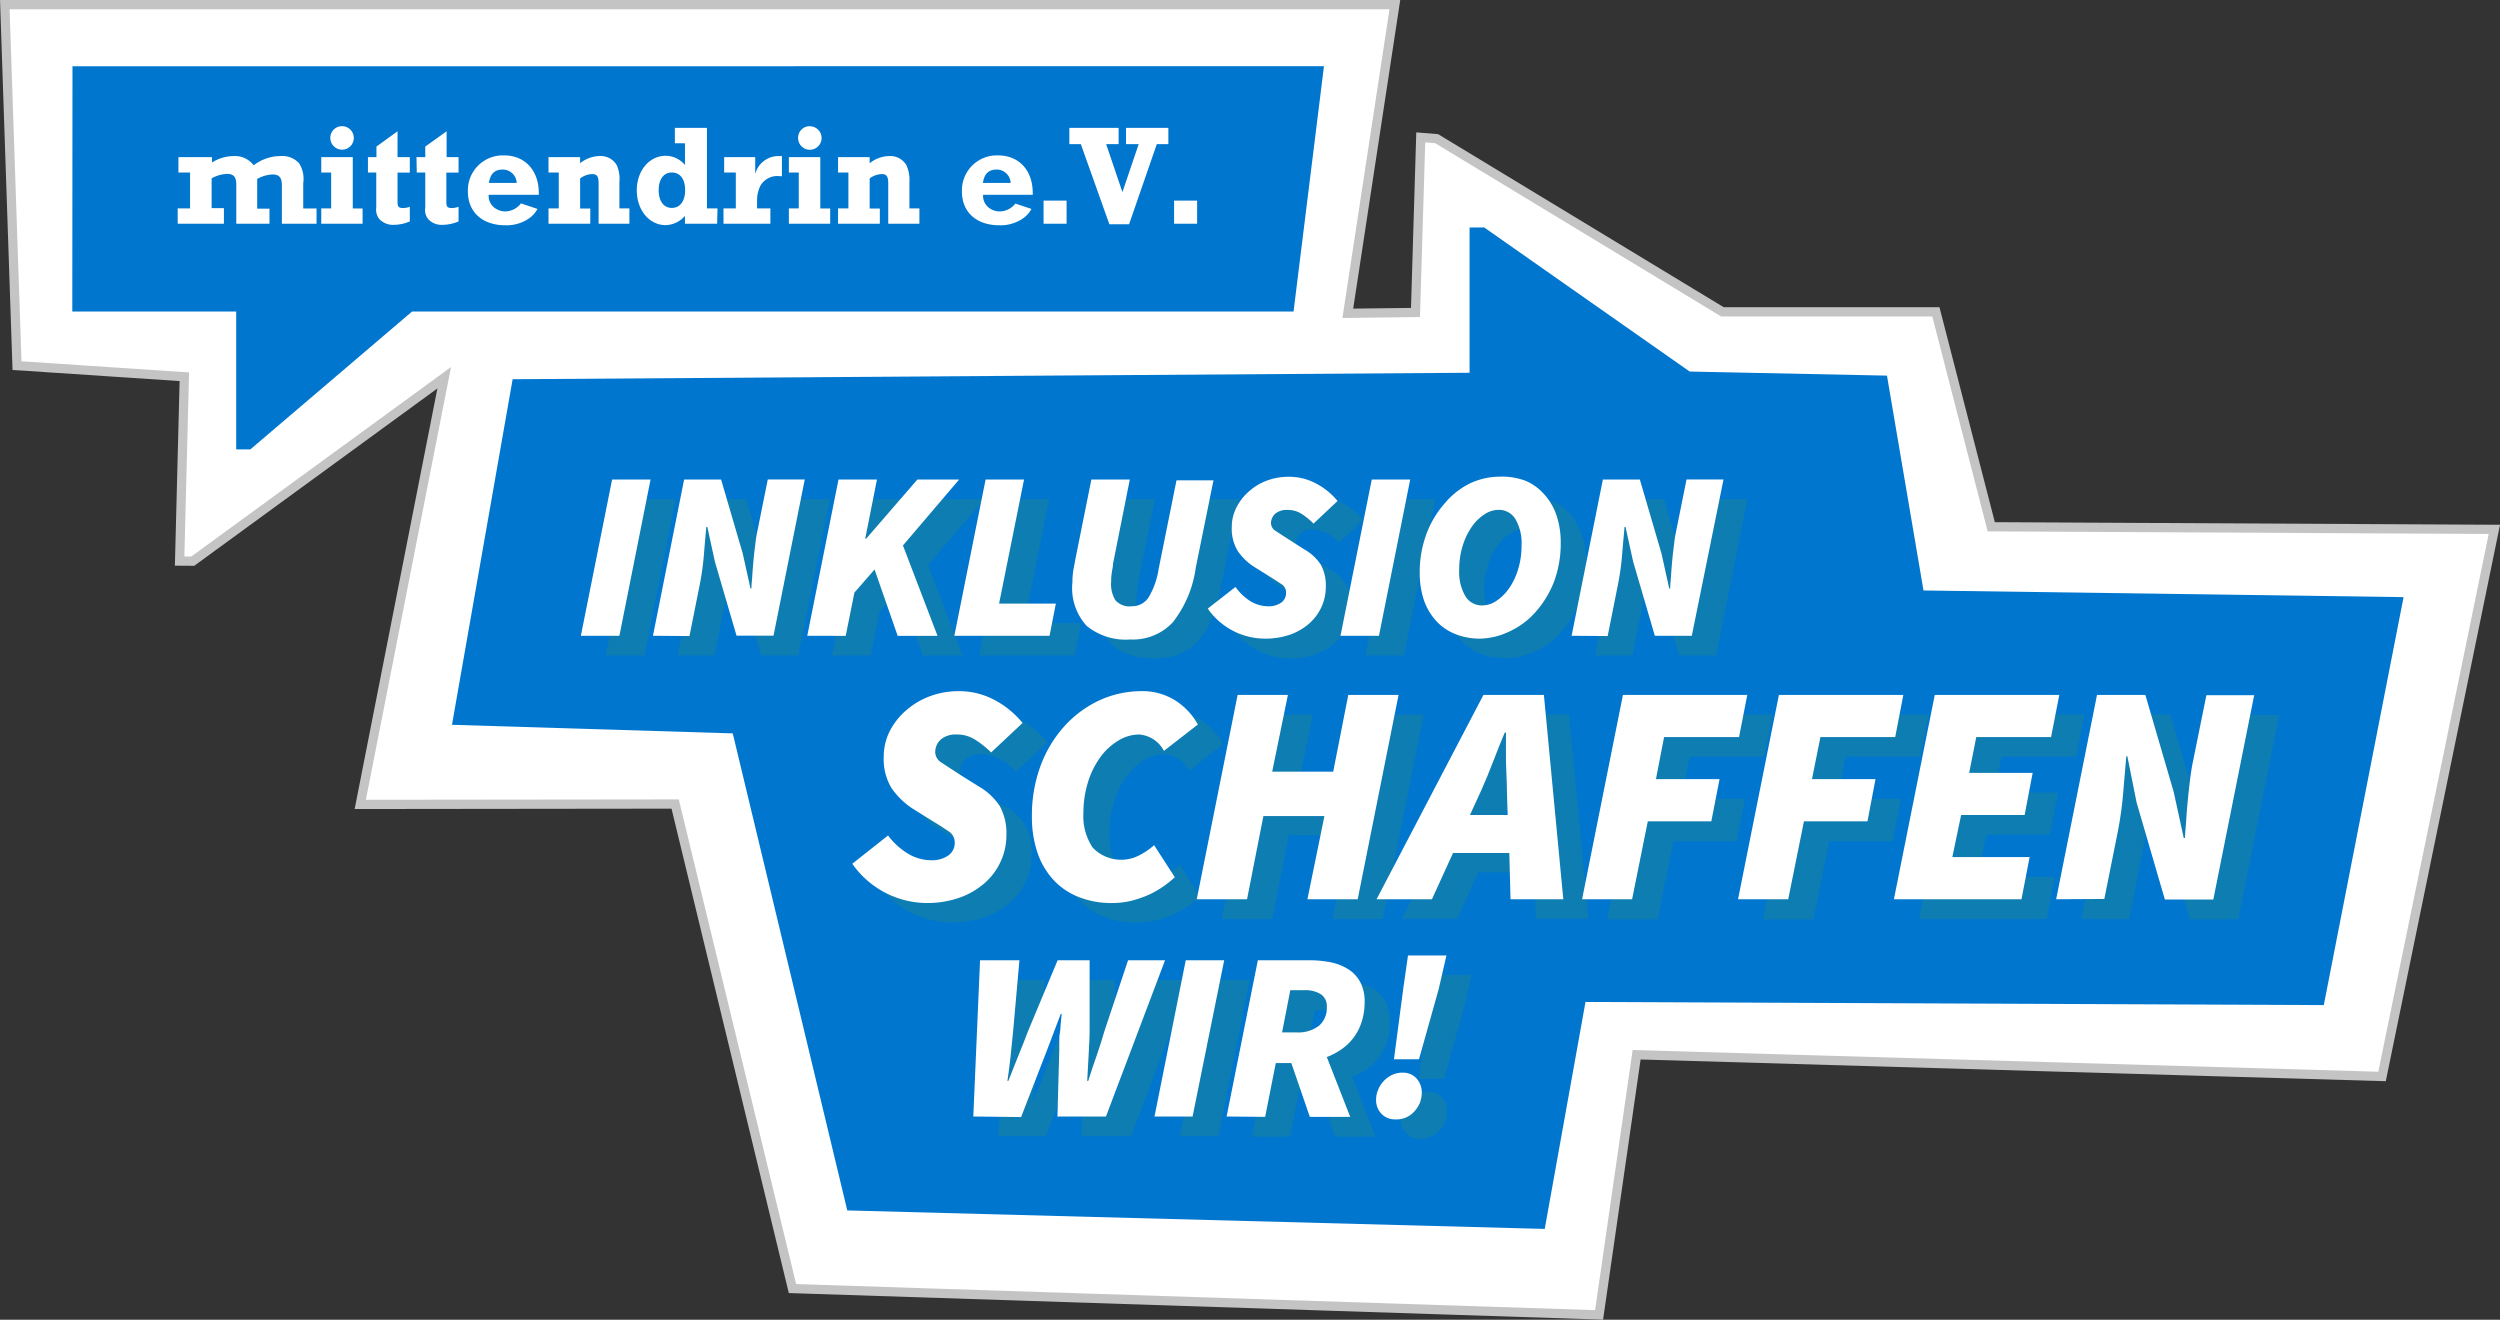 <svg id="a37666ed-c9a5-4da6-bcf0-9f5176fa6d1d" data-name="Logo" xmlns="http://www.w3.org/2000/svg" width="95.4mm" height="50.36mm" viewBox="0 0 270.42 142.75"><rect x="0" y="0" width="270.42" height="142.75" fill="#333333" stroke="none"/><polygon id="fa12654f-bf3d-4b76-a188-ae0ae0bfc7ba" data-name="Rahmen_mit Kontur" points="215.39 56.98 209.4 33.73 186.31 33.73 155.4 15 153.68 14.86 153.11 33.8 145.79 33.89 150.88 0.5 0.52 0.5 1.84 39.55 19.94 40.75 19.43 60.69 20.85 60.7 48.05 40.86 38.97 87.01 73.03 86.97 85.72 139.38 172.97 142.23 177.03 114.09 257.66 116.44 269.81 57.26 215.39 56.98" fill="#fff" stroke="#c4c4c5" stroke-miterlimit="10"/><g id="ec2d1a14-5b88-4e71-b45d-a2b9c275ce57" data-name="MeV_Dechlogo"><polygon points="7.84 7.17 143.21 7.16 139.92 33.7 44.57 33.7 27.08 48.61 25.55 48.61 25.55 33.7 7.82 33.7 7.84 7.17" fill="#0076cf"/><path d="M19.3,17h3.63v.58a4.46,4.46,0,0,1,2.33-.7,2.54,2.54,0,0,1,2.18,1,4.79,4.79,0,0,1,2.92-1,2.44,2.44,0,0,1,2,.79,3.13,3.13,0,0,1,.44,2.13v2.75h1.44V24.2H30.49V20c0-.78-.3-1.13-1-1.13a3.65,3.65,0,0,0-1.67.49v3.21h1.33V24.2H25.56V20c0-.84-.27-1.19-1-1.19a3.58,3.58,0,0,0-1.67.49v3.21h1.33V24.2h-5V22.54h1.34V18.66H19.3Z" transform="translate(0)" fill="#fff"/><path d="M34.75,17h3.41v5.55h1.06V24.2H34.75V22.54h1.07V18.66H34.75ZM37,13.65a1.27,1.27,0,1,1-1.27,1.27A1.26,1.26,0,0,1,37,13.65Z" transform="translate(0)" fill="#fff"/><path d="M39.8,17h.92V15.85L43,14.2V17h1.33v1.67H43v3.11c0,.6.11.72.62.72a1.92,1.92,0,0,0,.71-.14v1.59a4.47,4.47,0,0,1-1.74.37,2,2,0,0,1-1.56-.63,1.62,1.62,0,0,1-.33-1.25V18.66H39.8Z" transform="translate(0)" fill="#fff"/><path d="M45.05,17H46V15.85l2.31-1.65V17H49.6v1.67H48.28v3.11c0,.6.1.72.61.72a1.92,1.92,0,0,0,.71-.14v1.59a4.47,4.47,0,0,1-1.74.37,1.94,1.94,0,0,1-1.55-.63A1.58,1.58,0,0,1,46,22.43V18.66h-.92Z" transform="translate(0)" fill="#fff"/><path d="M58.14,22.6a3,3,0,0,1-1,1.08,4.28,4.28,0,0,1-2.46.69c-2.49,0-4.07-1.42-4.07-3.65a3.78,3.78,0,0,1,3.93-3.91c2.24,0,3.74,1.62,3.74,4.06v.2H52.86a1.6,1.6,0,0,0,.82,1.53,1.89,1.89,0,0,0,1,.27A2.2,2.2,0,0,0,56.35,22Zm-3.77-4.26c-.86,0-1.35.47-1.48,1.45h3A1.51,1.51,0,0,0,54.37,18.34Z" transform="translate(0)" fill="#fff"/><path d="M59.33,17h3.42v.66a3.4,3.4,0,0,1,2.12-.78,2,2,0,0,1,1.85,1A3.64,3.64,0,0,1,67,19.67v2.87h1.08V24.2H64.75V19.83c0-.76-.18-1-.72-1a2.32,2.32,0,0,0-1.28.47v3.26h1.1V24.2H59.33V22.54h1.11V18.66H59.33Z" transform="translate(0)" fill="#fff"/><path d="M77.57,24.2H74.09v-.85a2.82,2.82,0,0,1-2.09,1c-1.77,0-3.12-1.62-3.12-3.76s1.36-3.74,3.14-3.74a2.73,2.73,0,0,1,2.07,1V15.5H73V13.83h3.47v8.71h1.14Zm-4.9-5.54c-.88,0-1.42.72-1.42,1.91s.55,1.92,1.42,1.92,1.44-.72,1.44-1.92S73.57,18.66,72.67,18.66Z" transform="translate(0)" fill="#fff"/><path d="M83.33,24.2H78.26V22.54h1.33V18.66H78.33V17h3.36v1.82a2.6,2.6,0,0,1,2.54-1.94h.35v2.18h-.23a2.1,2.1,0,0,0-2.08,1,3.49,3.49,0,0,0-.38,1.59v.89h1.44Z" transform="translate(0)" fill="#fff"/><path d="M85.33,17h3.4v5.55H89.8V24.2H85.33V22.54H86.4V18.66H85.33Zm2.27-3.34a1.27,1.27,0,1,1-1.27,1.27A1.25,1.25,0,0,1,87.6,13.65Z" transform="translate(0)" fill="#fff"/><path d="M90.65,17h3.42v.66a3.45,3.45,0,0,1,2.13-.78,2,2,0,0,1,1.85,1,3.76,3.76,0,0,1,.32,1.79v2.87h1.08V24.2H96.08V19.83c0-.76-.19-1-.72-1a2.35,2.35,0,0,0-1.29.47v3.26h1.1V24.2H90.65V22.54h1.12V18.66H90.65Z" transform="translate(0)" fill="#fff"/><path d="M111.57,22.6a2.94,2.94,0,0,1-1,1.08,4.28,4.28,0,0,1-2.46.69c-2.49,0-4.06-1.42-4.06-3.65a3.78,3.78,0,0,1,3.92-3.91c2.25,0,3.74,1.62,3.74,4.06v.2h-5.37a1.62,1.62,0,0,0,.82,1.53,1.9,1.9,0,0,0,1,.27,2.19,2.19,0,0,0,1.67-.85Zm-3.77-4.26c-.86,0-1.34.47-1.48,1.45h3A1.51,1.51,0,0,0,107.8,18.34Z" transform="translate(0)" fill="#fff"/><path d="M112.88,21.7h2.49v2.5h-2.49Z" transform="translate(0)" fill="#fff"/><path d="M116.91,15.59h-1.24V13.83H121v1.76h-1.35l1.76,5.19,1.76-5.19H121.8V13.83h4.58v1.76h-1.25l-3,8.67H120Z" transform="translate(0)" fill="#fff"/><path d="M127,21.7h2.49v2.5H127Z" transform="translate(0)" fill="#fff"/></g><g id="b022d7a8-cb4f-4f65-a8f3-6f344b2d890a" data-name="Inklusion schaffen wir"><polygon id="ad0ce7a3-0ec0-4eb4-b1b4-2769de04384f" data-name="Form_schmal" points="158.96 24.61 158.96 40.32 55.45 41.02 48.89 78.4 79.26 79.33 91.65 130.93 167.09 132.93 171.5 108.38 251.36 108.72 259.99 64.59 208.06 63.87 204.11 40.63 182.77 40.19 160.54 24.6 158.96 24.61" fill="#0076cf"/><rect x="64.86" y="52.8" width="193.02" height="80.59" fill="none"/><g id="b452e191-e385-4b30-8ce3-bfc6310dc4c7" data-name="Schatten"><path d="M68.92,54h4.16L69.7,70.9H65.54Z" transform="translate(0)" fill="#0e7db1"/><path d="M76.72,54h4l2.34,8,.84,3.8H84a58.42,58.42,0,0,1,.68-6.4L85.77,54h4L86.34,70.9h-4l-2.34-8-.78-3.8h-.11a53.06,53.06,0,0,1-.73,6.35L77.29,70.9h-4Z" transform="translate(0)" fill="#0e7db1"/><path d="M93.41,54h4.16L96.3,60.39h.1L101.94,54h4.52l-6.08,7.12,3.74,9.78H99.81l-2.5-7.18-2.18,2.5-.94,4.68H90Z" transform="translate(0)" fill="#0e7db1"/><path d="M109.32,54h4.16l-2.7,13.41h6.14l-.68,3.49h-10.3Z" transform="translate(0)" fill="#0e7db1"/><path d="M120.76,54h4.16l-1.82,9.1a13.19,13.19,0,0,0-.2,1.92c0,1.72.52,2.6,2.23,2.6,1.51,0,2.34-1.14,2.91-4.06L130,54H134l-1.93,9.46c-1,5.3-3.22,7.75-7.07,7.75-4.21,0-6.29-1.93-6.29-6.09a19.11,19.11,0,0,1,.36-2.86Z" transform="translate(0)" fill="#0e7db1"/><path d="M136.31,65.62a4.65,4.65,0,0,0,3.54,2c1.19,0,2-.54,2-1.48,0-.75-.76-1.09-1.93-1.82l-1.45-.91a4.68,4.68,0,0,1-2.5-4.32c0-3,2.78-5.46,6.21-5.46a7,7,0,0,1,5.26,2.63l-2.6,2.44A4.07,4.07,0,0,0,142,57.27c-1.2,0-1.8.65-1.8,1.46s.73,1,2.08,1.87l1.56,1a4.11,4.11,0,0,1,2.29,4c0,3.1-2.55,5.62-6.6,5.62A7.56,7.56,0,0,1,133.35,68Z" transform="translate(0)" fill="#0e7db1"/><path d="M151.08,54h4.16l-3.38,16.9H147.7Z" transform="translate(0)" fill="#0e7db1"/><path d="M156.28,64c0-6.29,4.26-10.35,8.74-10.35,3.9,0,6.55,2.6,6.55,7.18,0,6.29-4.27,10.35-8.74,10.35C158.93,71.21,156.28,68.61,156.28,64Zm4.26-.26c0,2.45.94,3.85,2.5,3.85,1.92,0,4.26-2.6,4.26-6.5,0-2.44-.93-3.85-2.49-3.85C162.88,57.27,160.54,59.87,160.54,63.77Z" transform="translate(0)" fill="#0e7db1"/><path d="M176,54h4l2.34,8,.84,3.8h.1a58.42,58.42,0,0,1,.68-6.4l1.09-5.4H189l-3.38,16.9h-4l-2.34-8-.78-3.8h-.11a55.13,55.13,0,0,1-.72,6.35l-1.1,5.46h-4Z" transform="translate(0)" fill="#0e7db1"/><path d="M98.77,92.49a6.07,6.07,0,0,0,4.63,2.69c1.56,0,2.58-.71,2.58-1.94,0-1-1-1.43-2.51-2.38l-1.91-1.19A6.13,6.13,0,0,1,98.3,84c0-4,3.64-7.14,8.12-7.14a9.09,9.09,0,0,1,6.87,3.43l-3.4,3.2a5.26,5.26,0,0,0-3.67-1.94c-1.56,0-2.35.85-2.35,1.91s1,1.32,2.72,2.44l2,1.26a5.37,5.37,0,0,1,3,5.27c0,4.05-3.33,7.34-8.63,7.34a9.84,9.84,0,0,1-8.09-4.25Z" transform="translate(0)" fill="#0e7db1"/><path d="M126.24,76.89a6.76,6.76,0,0,1,6.06,3.6l-3.68,2.86A3.15,3.15,0,0,0,126,81.58c-3.19,0-6,3.74-6,8.5,0,3.2,1.23,5,4.22,5a5.61,5.61,0,0,0,3.4-1.56L129.78,97A10.23,10.23,0,0,1,123,99.8c-5.17,0-8.63-3.4-8.63-9.38C114.35,82.53,119.72,76.89,126.24,76.89Z" transform="translate(0)" fill="#0e7db1"/><path d="M136.58,77.3H142l-1.7,8.29h6.6l1.63-8.29H154l-4.42,22.1h-5.44L146,90.35h-6.59L137.6,99.4h-5.44Z" transform="translate(0)" fill="#0e7db1"/><path d="M166,94.36h-6.09l-2.28,5h-6l11.56-22.1h6.53l2.1,22.1h-5.71Zm-.14-4.08-.07-2.58c-.07-2.11-.13-4.08-.13-6.32h-.14c-.88,2.17-1.63,4.21-2.58,6.32l-1.16,2.58Z" transform="translate(0)" fill="#0e7db1"/><path d="M178.26,77.3h13.47l-.89,4.55h-8.09l-.88,4.56h6.87L187.85,91H181l-1.7,8.44h-5.44Z" transform="translate(0)" fill="#0e7db1"/><path d="M195.13,77.3h13.46l-.88,4.55h-8.09l-.89,4.56h6.87L204.71,91h-6.86l-1.7,8.44h-5.44Z" transform="translate(0)" fill="#0e7db1"/><path d="M212,77.3h13.46l-.88,4.55h-8.09l-.75,3.88h6.87l-.89,4.55h-6.86l-.95,4.56h8.36l-.88,4.56H207.57Z" transform="translate(0)" fill="#0e7db1"/><path d="M229.54,77.3h5.23l3.06,10.47,1.09,5h.13a76.12,76.12,0,0,1,.89-8.36l1.43-7.07h5.16l-4.42,22.1h-5.23l-3.06-10.48-1-5h-.14a70.16,70.16,0,0,1-.95,8.3l-1.43,7.14h-5.16Z" transform="translate(0)" fill="#0e7db1"/><path d="M108.72,106H113l-.67,7.64c-.19,1.77-.37,3.61-.63,5.41h.11c.67-1.8,1.48-3.67,2.13-5.41l3.2-7.64h3.45v7.64c0,1.72-.15,3.59-.26,5.41h.11c.57-1.82,1.25-3.67,1.77-5.41l2.54-7.64h4l-6.4,16.9H117l.21-7.23c0-1,.15-2.65.28-3.93h-.1c-.44,1.25-1,2.63-1.48,3.93l-2.81,7.23H108Z" transform="translate(0)" fill="#0e7db1"/><path d="M131,106h4.16l-3.38,16.9h-4.16Z" transform="translate(0)" fill="#0e7db1"/><path d="M144.34,106c3.38,0,6,1.19,6,4.47a6,6,0,0,1-4.08,6l2.52,6.48h-4.37l-1.95-5.83H140.7l-1.15,5.83h-4.16l3.38-16.9Zm-3,7.79h1.51c2.24,0,3.33-1.09,3.33-2.7,0-1.25-.88-1.82-2.44-1.82h-1.51Z" transform="translate(0)" fill="#0e7db1"/><path d="M151.56,121a2.93,2.93,0,0,1,2.86-2.91,2,2,0,0,1,2.08,2.18,2.89,2.89,0,0,1-2.86,2.92A2,2,0,0,1,151.56,121Zm2.92-11.9.52-3.65h4.16l-.83,3.65-2.14,7.59h-2.7Z" transform="translate(0)" fill="#0e7db1"/></g><g id="a2d7aca3-0a34-4ef3-a50c-5722d344bf4c" data-name="Typo"><path d="M62.83,68.77l3.38-16.9h4.16L67,68.77Z" transform="translate(0)" fill="#fff"/><path d="M70.63,68.77,74,51.87h4l2.34,8,.84,3.79h.1c0-.45.07-.94.1-1.48s.08-1.08.13-1.64.12-1.11.19-1.67a14.46,14.46,0,0,1,.26-1.6l1.09-5.41h4l-3.38,16.9h-4l-2.34-8L76.51,57H76.4c-.09,1-.18,2-.27,3.13a28.49,28.49,0,0,1-.46,3.21l-1.09,5.46Z" transform="translate(0)" fill="#fff"/><path d="M87.32,68.77l3.38-16.9h4.16l-1.27,6.4h.1l5.54-6.4h4.52L97.67,59l3.74,9.78H97.1l-2.5-7.18-2.18,2.5-.94,4.68Z" transform="translate(0)" fill="#fff"/><path d="M103.23,68.77l3.38-16.9h4.16l-2.7,13.42h6.14l-.68,3.48Z" transform="translate(0)" fill="#fff"/><path d="M116.39,60.14l1.66-8.27h4.16L120.39,61c0,.35-.1.68-.14,1a7.26,7.26,0,0,0-.06.93,3.34,3.34,0,0,0,.46,2,2.06,2.06,0,0,0,1.77.65,2.13,2.13,0,0,0,1.8-.93,8.45,8.45,0,0,0,1.11-3.12l1.93-9.57h4l-1.92,9.46a12.21,12.21,0,0,1-2.47,5.88,5.88,5.88,0,0,1-4.6,1.87,6.67,6.67,0,0,1-4.73-1.47A6.06,6.06,0,0,1,116,63a9.29,9.29,0,0,1,.11-1.39C116.22,61.08,116.3,60.59,116.39,60.14Z" transform="translate(0)" fill="#fff"/><path d="M136.83,69.08a7.56,7.56,0,0,1-6.19-3.25l3-2.34A5.66,5.66,0,0,0,135.21,65a3.7,3.7,0,0,0,1.93.58,2.39,2.39,0,0,0,1.44-.39,1.27,1.27,0,0,0,.53-1.1,1.05,1.05,0,0,0-.52-.92c-.34-.23-.81-.53-1.4-.9l-1.46-.91a6.12,6.12,0,0,1-1.83-1.74,4.54,4.54,0,0,1-.66-2.57,4.63,4.63,0,0,1,.49-2.13,5.6,5.6,0,0,1,1.33-1.73A6,6,0,0,1,137,52a6.76,6.76,0,0,1,2.43-.43,6.24,6.24,0,0,1,2.85.69,7.5,7.5,0,0,1,2.4,1.93l-2.6,2.45a7.33,7.33,0,0,0-1.31-1.07,2.72,2.72,0,0,0-1.49-.41,1.93,1.93,0,0,0-1.36.42,1.41,1.41,0,0,0-.44,1,1,1,0,0,0,.54.87c.35.24.87.57,1.54,1l1.56,1a5,5,0,0,1,1.76,1.65,4.66,4.66,0,0,1,.53,2.38,5.17,5.17,0,0,1-.47,2.18,5.34,5.34,0,0,1-1.32,1.78,6.36,6.36,0,0,1-2.08,1.21A8.14,8.14,0,0,1,136.83,69.08Z" transform="translate(0)" fill="#fff"/><path d="M145,68.77l3.38-16.9h4.16l-3.38,16.9Z" transform="translate(0)" fill="#fff"/><path d="M160.12,69.08a7.12,7.12,0,0,1-2.66-.48,5.6,5.6,0,0,1-2.07-1.39A6.45,6.45,0,0,1,154.05,65a9,9,0,0,1-.48-3,11.82,11.82,0,0,1,.74-4.28,10.51,10.51,0,0,1,1.95-3.26A8.32,8.32,0,0,1,159,52.29a7.64,7.64,0,0,1,3.27-.73A7.15,7.15,0,0,1,165,52,5.6,5.6,0,0,1,167,53.43a6.45,6.45,0,0,1,1.34,2.25,9,9,0,0,1,.48,3,11.82,11.82,0,0,1-.74,4.28,10.82,10.82,0,0,1-2,3.26,8.43,8.43,0,0,1-2.8,2.08A7.65,7.65,0,0,1,160.12,69.08Zm.21-3.59a2.81,2.81,0,0,0,1.48-.46,5.23,5.23,0,0,0,1.38-1.33,7.26,7.26,0,0,0,1-2.05,8.59,8.59,0,0,0,.39-2.66,5.12,5.12,0,0,0-.66-2.84,2.07,2.07,0,0,0-1.83-1,2.78,2.78,0,0,0-1.48.46,5,5,0,0,0-1.38,1.33,7.28,7.28,0,0,0-1,2.05,8.54,8.54,0,0,0-.39,2.66,5.11,5.11,0,0,0,.67,2.84A2.07,2.07,0,0,0,160.33,65.49Z" transform="translate(0)" fill="#fff"/><path d="M170,68.77l3.38-16.9h4l2.34,8,.84,3.79h.1c0-.45.07-.94.1-1.48s.08-1.08.13-1.64.12-1.11.19-1.67a14.46,14.46,0,0,1,.26-1.6l1.09-5.41h4L183,68.77h-4l-2.34-8L175.83,57h-.11c-.08,1-.18,2-.27,3.13a28.49,28.49,0,0,1-.46,3.21l-1.09,5.46Z" transform="translate(0)" fill="#fff"/><path d="M100.28,97.68a9.92,9.92,0,0,1-8.09-4.25l3.87-3.06a7.62,7.62,0,0,0,2.11,1.94,4.86,4.86,0,0,0,2.52.74,3.11,3.11,0,0,0,1.88-.51,1.65,1.65,0,0,0,.7-1.42,1.4,1.4,0,0,0-.68-1.21q-.68-.47-1.83-1.17l-1.91-1.19a8.22,8.22,0,0,1-2.4-2.28,6,6,0,0,1-.86-3.37,6.18,6.18,0,0,1,.64-2.79A7.48,7.48,0,0,1,98,76.85a8.38,8.38,0,0,1,2.56-1.53,9,9,0,0,1,3.18-.56,8.17,8.17,0,0,1,3.73.9,9.86,9.86,0,0,1,3.14,2.54l-3.4,3.19A10.09,10.09,0,0,0,105.46,80a3.61,3.61,0,0,0-1.95-.55,2.49,2.49,0,0,0-1.77.56,1.86,1.86,0,0,0-.58,1.35,1.36,1.36,0,0,0,.7,1.14l2,1.31,2,1.25a6.71,6.71,0,0,1,2.3,2.16,6.1,6.1,0,0,1,.7,3.11,6.71,6.71,0,0,1-.62,2.86,7,7,0,0,1-1.73,2.33,8.36,8.36,0,0,1-2.72,1.58A10.61,10.61,0,0,1,100.28,97.68Z" transform="translate(0)" fill="#fff"/><path d="M120.27,97.68a9.52,9.52,0,0,1-3.53-.63A7.36,7.36,0,0,1,114,95.23a8.26,8.26,0,0,1-1.76-2.94,12,12,0,0,1-.62-4,15.42,15.42,0,0,1,.93-5.44,13.2,13.2,0,0,1,2.57-4.28,11.82,11.82,0,0,1,3.79-2.81,10.92,10.92,0,0,1,4.61-1,6.65,6.65,0,0,1,3.5.94,7.13,7.13,0,0,1,2.55,2.67l-3.67,2.85a3.31,3.31,0,0,0-2.66-1.77,4.34,4.34,0,0,0-2.29.67,6.6,6.6,0,0,0-1.94,1.8,9.2,9.2,0,0,0-1.33,2.7,11.31,11.31,0,0,0-.49,3.33,6.11,6.11,0,0,0,1,3.73,4.25,4.25,0,0,0,5,.86,7.63,7.63,0,0,0,1.65-1.12l2.24,3.47a12.45,12.45,0,0,1-1.15.93,10.38,10.38,0,0,1-1.55.91,12.09,12.09,0,0,1-1.9.68A8.78,8.78,0,0,1,120.27,97.68Z" transform="translate(0)" fill="#fff"/><path d="M129.45,97.27l4.42-22.1h5.44l-1.7,8.3h6.6l1.63-8.3h5.44l-4.42,22.1h-5.44l1.84-9h-6.6l-1.77,9Z" transform="translate(0)" fill="#fff"/><path d="M148.9,97.27l11.56-22.1H167l2.1,22.1h-5.71l-.13-5h-6.09l-2.28,5Zm11.29-11.7L159,88.16h4.08L163,85.57c0-1.06-.08-2.1-.1-3.11s0-2.08,0-3.21h-.14c-.45,1.09-.88,2.15-1.27,3.18S160.66,84.51,160.19,85.57Z" transform="translate(0)" fill="#fff"/><path d="M171.13,97.27l4.42-22.1H189l-.89,4.56H180l-.88,4.55H186l-.89,4.56h-6.87l-1.7,8.43Z" transform="translate(0)" fill="#fff"/><path d="M188,97.27l4.42-22.1h13.46L205,79.73h-8.09L196,84.28h6.87L202,88.84h-6.87l-1.7,8.43Z" transform="translate(0)" fill="#fff"/><path d="M204.86,97.27l4.42-22.1h13.47l-.89,4.56h-8.09L213,83.6h6.87L219,88.16h-6.87l-.95,4.55h8.36l-.88,4.56Z" transform="translate(0)" fill="#fff"/><path d="M222.41,97.27l4.42-22.1h5.23l3.06,10.47,1.09,5h.14c0-.59.09-1.24.13-1.94s.1-1.42.17-2.14.15-1.46.24-2.2.2-1.43.34-2.09l1.43-7.07h5.17l-4.42,22.1h-5.24L231.11,86.8l-1-5H230c-.11,1.27-.23,2.64-.35,4.1a38.59,38.59,0,0,1-.6,4.2l-1.43,7.14Z" transform="translate(0)" fill="#fff"/><path d="M105.28,120.77l.73-16.9h4.26l-.68,7.64c-.08.89-.17,1.78-.27,2.69s-.21,1.82-.35,2.72h.1c.35-.9.71-1.81,1.08-2.72s.73-1.8,1.06-2.69l3.19-7.64h3.46v7.64c0,.87-.07,1.76-.11,2.67l-.15,2.74h.11c.29-.92.59-1.83.91-2.73s.59-1.79.85-2.68l2.55-7.64h4l-6.39,16.9h-5.25l.2-7.23q0-.39,0-.87c0-.32,0-.65.07-1s.05-.7.09-1,.07-.69.1-1h-.1c-.23.62-.47,1.27-.73,1.93s-.51,1.33-.76,2l-2.8,7.23Z" transform="translate(0)" fill="#fff"/><path d="M124.88,120.77l3.38-16.9h4.16L129,120.77Z" transform="translate(0)" fill="#fff"/><path d="M132.68,120.77l3.38-16.9h5.57a11.74,11.74,0,0,1,2.36.23,5.7,5.7,0,0,1,1.9.77,3.74,3.74,0,0,1,1.26,1.39,4.44,4.44,0,0,1,.46,2.08,7,7,0,0,1-.3,2.12,5.63,5.63,0,0,1-2.15,3,7.38,7.38,0,0,1-1.64.88l2.53,6.47h-4.37l-2-5.82H138l-1.15,5.82Zm6-9.1h1.51a3.67,3.67,0,0,0,2.51-.74,2.55,2.55,0,0,0,.82-2,1.54,1.54,0,0,0-.64-1.38,3.11,3.11,0,0,0-1.81-.44h-1.5Z" transform="translate(0)" fill="#fff"/><path d="M150.93,121.08a2,2,0,0,1-1.5-.6,2.15,2.15,0,0,1-.58-1.58,2.72,2.72,0,0,1,.21-1,3,3,0,0,1,.59-.94,2.94,2.94,0,0,1,.89-.67,2.51,2.51,0,0,1,1.17-.26,1.93,1.93,0,0,1,1.51.62,2.24,2.24,0,0,1,.57,1.56,3.07,3.07,0,0,1-.2,1.07,3.26,3.26,0,0,1-.59.93,2.69,2.69,0,0,1-.9.66A2.58,2.58,0,0,1,150.93,121.08Zm-.15-6.5,1-7.59.52-3.64h4.16l-.84,3.64-2.13,7.59Z" transform="translate(0)" fill="#fff"/></g></g></svg>